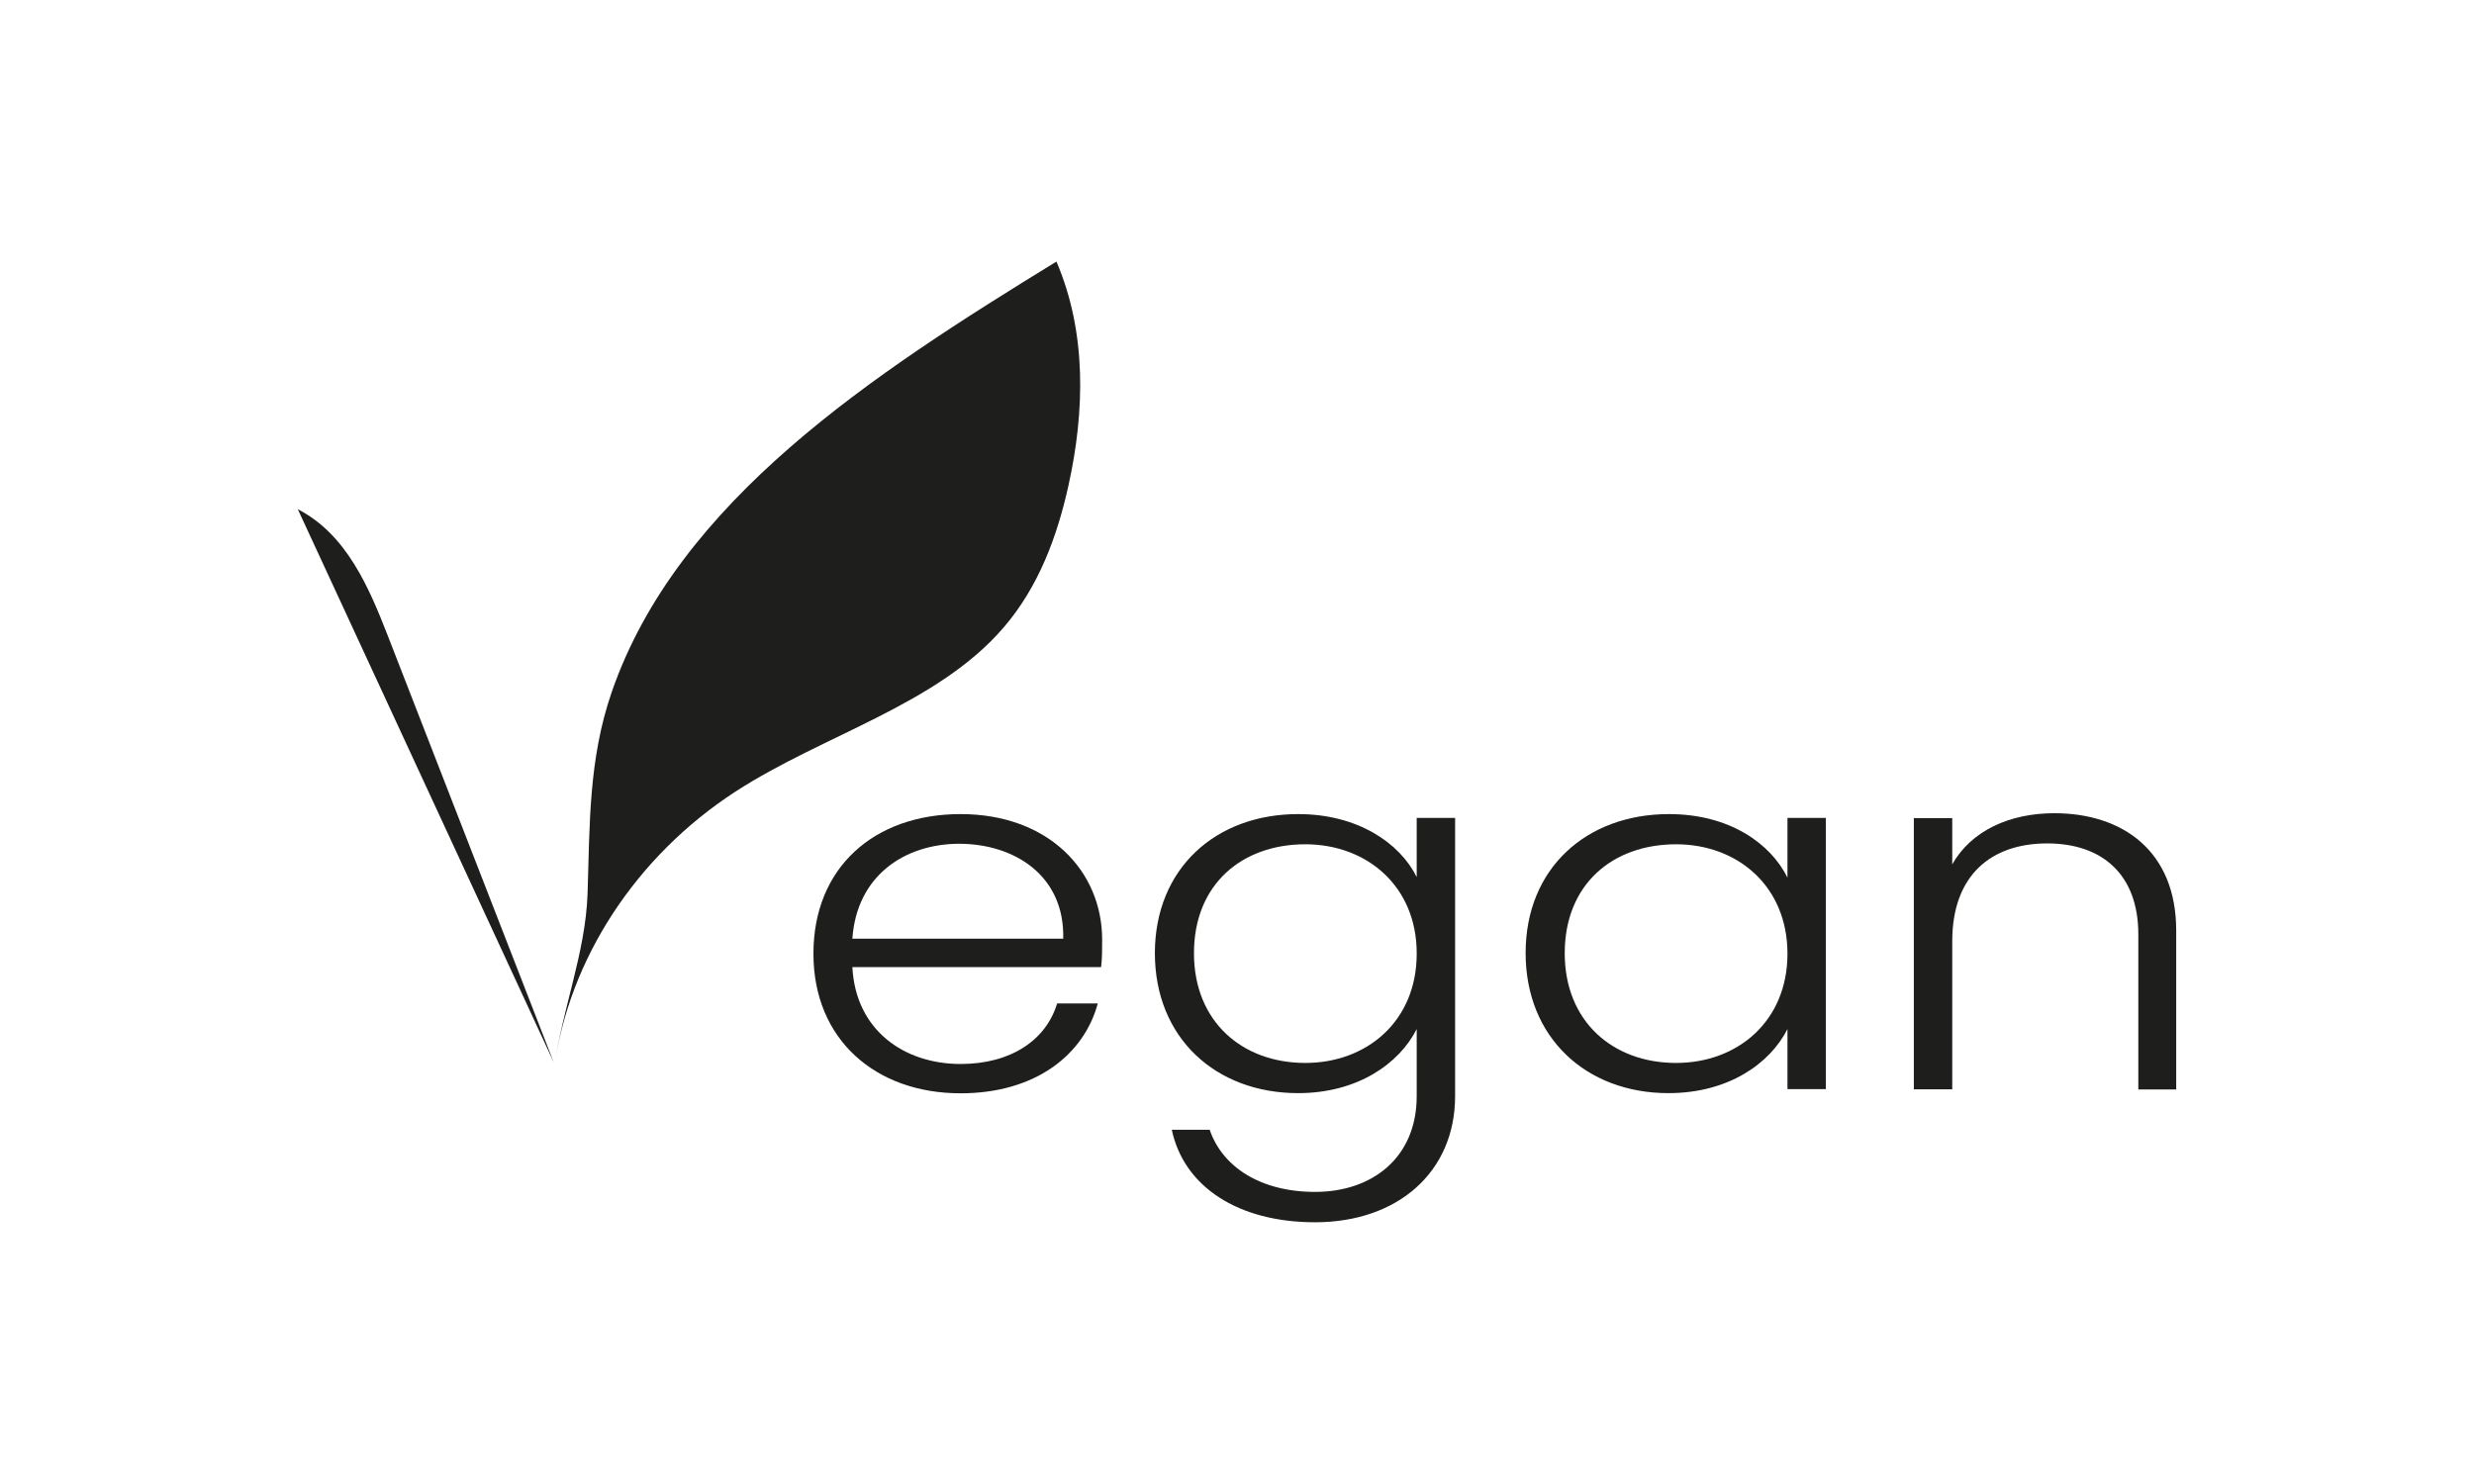 <?xml version="1.0" encoding="UTF-8"?> <!-- Generator: Adobe Illustrator 24.3.0, SVG Export Plug-In . SVG Version: 6.00 Build 0) --> <svg xmlns="http://www.w3.org/2000/svg" xmlns:xlink="http://www.w3.org/1999/xlink" version="1.1" id="Layer_1" x="0px" y="0px" viewBox="0 0 141.73 85.04" style="enable-background:new 0 0 141.73 85.04;" xml:space="preserve"> <style type="text/css"> .st0{fill:#1E1E1C;} </style> <g> <g> <path class="st0" d="M55.03,62.65c-4.87,0-8.43-3.08-8.43-8c0-4.95,3.49-8,8.43-8c5.03,0,8.11,3.25,8.11,7.2 c0,0.63,0,1.03-0.06,1.57H48.83c0.19,3.64,2.99,5.55,6.2,5.55c2.92,0,4.91-1.4,5.53-3.47h2.33C62.1,60.43,59.33,62.65,55.03,62.65 z M48.83,53.79h12.08c0.09-3.62-2.8-5.44-5.97-5.44C51.82,48.36,49.08,50.18,48.83,53.79z"></path> <path class="st0" d="M74.37,46.65c3.4,0,5.82,1.65,6.79,3.61v-3.39h2.2v15.94c0,4.36-3.3,7.23-8.02,7.23 c-4.43,0-7.52-2.05-8.21-5.3h2.17c0.72,2.11,2.89,3.56,6.04,3.56c3.27,0,5.82-1.96,5.82-5.49v-3.84c-1.01,1.99-3.4,3.67-6.79,3.67 c-4.72,0-8.21-3.16-8.21-8.03C66.17,49.75,69.66,46.65,74.37,46.65z M74.78,48.38c-3.62,0-6.38,2.28-6.38,6.24 c0,3.93,2.77,6.29,6.38,6.29c3.52,0,6.38-2.39,6.38-6.26C81.17,50.78,78.3,48.38,74.78,48.38z"></path> <path class="st0" d="M95.61,46.65c3.46,0,5.82,1.68,6.79,3.64v-3.42h2.2v15.54h-2.2v-3.44c-1.01,1.99-3.4,3.67-6.82,3.67 c-4.69,0-8.18-3.16-8.18-8.03C87.4,49.75,90.89,46.65,95.61,46.65z M96.02,48.38c-3.62,0-6.38,2.28-6.38,6.24 c0,3.93,2.77,6.29,6.38,6.29c3.52,0,6.38-2.39,6.38-6.26C102.4,50.78,99.54,48.38,96.02,48.38z"></path> <path class="st0" d="M122.5,53.54c0-3.44-2.08-5.21-5.22-5.21c-3.21,0-5.44,1.82-5.44,5.61v8.48h-2.2V46.88h2.2v2.65 c1.1-1.94,3.3-2.93,5.85-2.93c3.9,0,6.98,2.16,6.98,6.72v9.11h-2.17V53.54z"></path> </g> <path class="st0" d="M35.04,39.67c3.78-10.97,14.97-18.23,25.48-24.68c1.74,4.05,1.63,8.58,0.69,12.83c-0.64,2.9-1.7,5.79-3.7,8.12 c-3.82,4.46-10.32,6.14-15.39,9.43c-5.68,3.69-9.54,9.6-10.38,15.88c0.45-3.39,1.8-6.61,1.92-10.03 C33.79,47.26,33.71,43.53,35.04,39.67z"></path> <g> <path class="st0" d="M17.06,29.18c2.78,1.43,4.07,4.46,5.16,7.26c3.17,8.14,6.33,16.28,9.5,24.43"></path> </g> <g> <path class="st0" d="M56.66,19.23c-0.31,0.03,0.06-0.71,0.27-0.42s0.05,0.76-0.13,1.1c-1.82,3.45-4.07,6.53-6.63,9.08 c-2.35,2.34-4.96,4.23-7.2,6.76c-4.05,4.58-6.61,10.93-9.06,17.11"></path> </g> </g> </svg> 